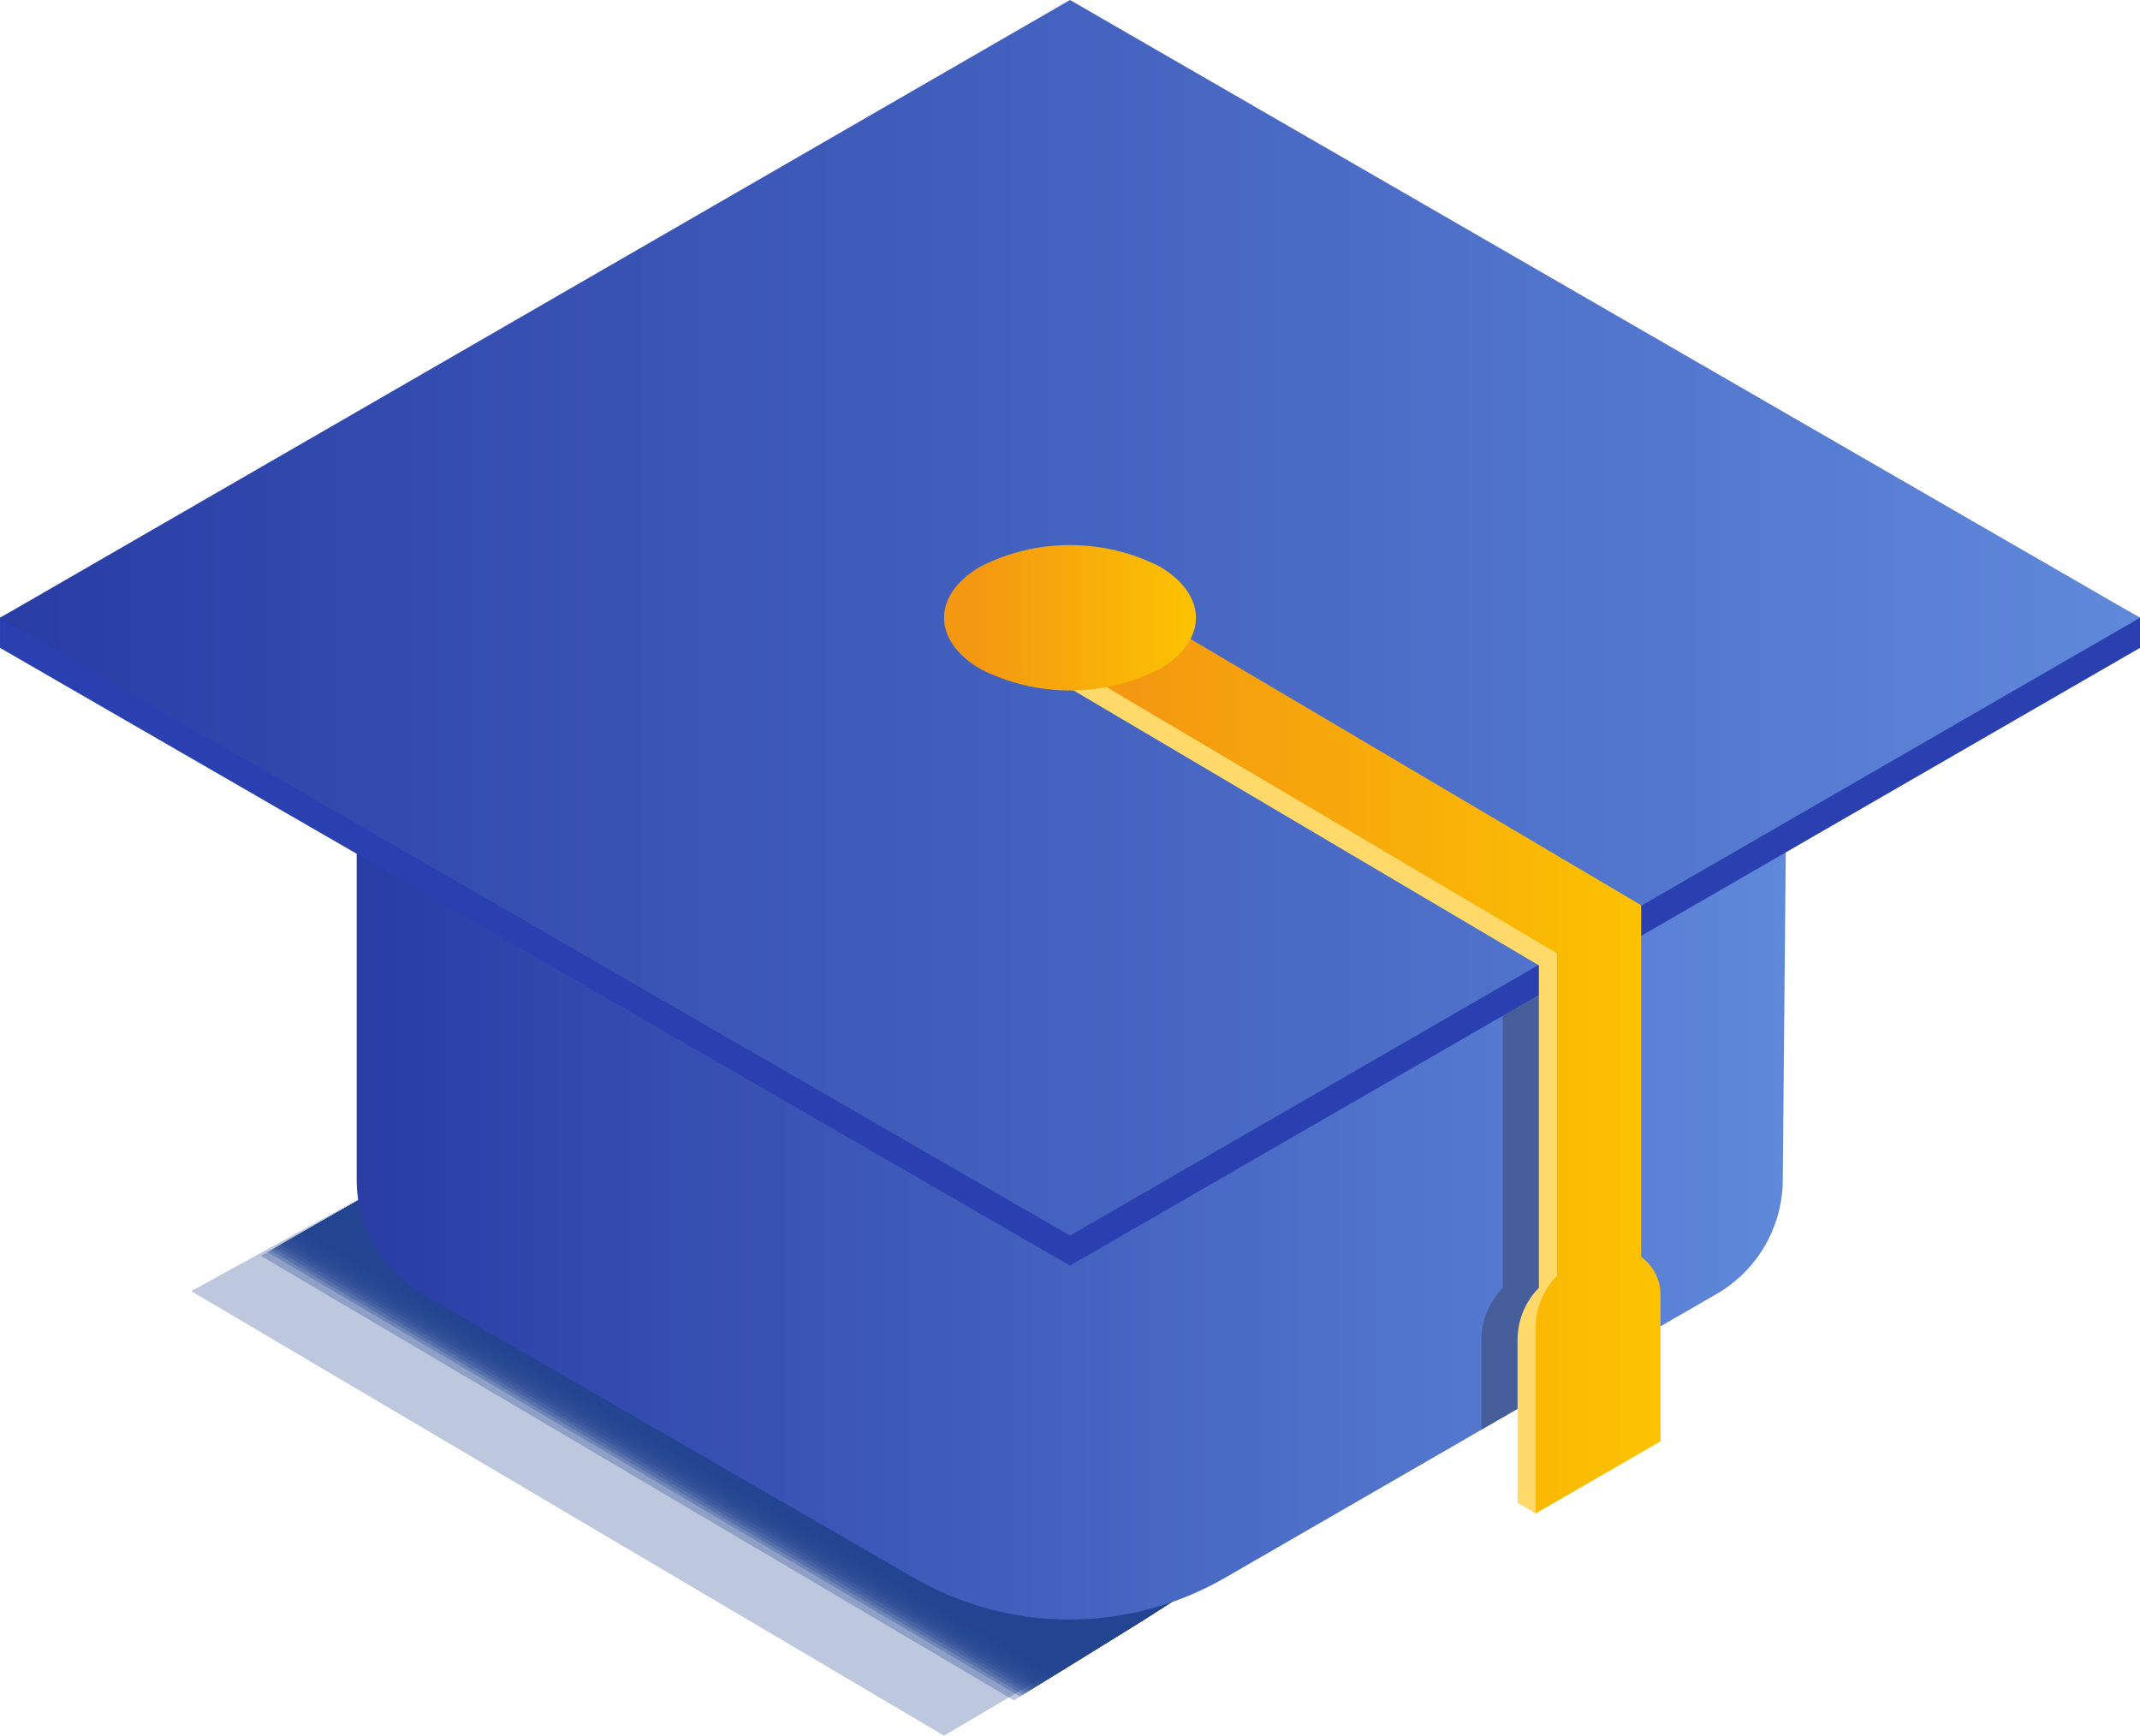 <svg xmlns="http://www.w3.org/2000/svg" xmlns:xlink="http://www.w3.org/1999/xlink" viewBox="0 0 128.619 104.315"><defs><clipPath id="a"><rect width="128.619" height="104.315" style="fill:none"/></clipPath><clipPath id="b"><path d="M21.437,43.028v27.875a7.955,7.955,0,0,0,3.978,6.889L54.922,94.828a18.701,18.701,0,0,0,18.702,0l29.548-17.06a7.954,7.954,0,0,0,3.977-6.818l.253-28.092L64.42,18.212Z" style="fill:none"/></clipPath><linearGradient id="c" x1="21.437" y1="58.191" x2="107.277" y2="58.191" gradientUnits="userSpaceOnUse"><stop offset="0" stop-color="#293da5"/><stop offset="1" stop-color="#5f88da"/></linearGradient><clipPath id="d"><polygon points="64.31 0 0.001 37.129 64.31 74.257 128.619 37.129 64.31 0" style="fill:none"/></clipPath><linearGradient id="e" x1="0.001" y1="37.129" x2="128.441" y2="37.129" xlink:href="#c"/><clipPath id="f"><path d="M98.639,75.54V54.407L65.707,34.95l-2.574,4.357L93.577,57.296V76.678a4.459,4.459,0,0,0-1.283,3.127V90.956l7.508-4.335V77.835a2.813,2.813,0,0,0-1.163-2.295" style="fill:none"/></clipPath><linearGradient id="g" x1="63.133" y1="62.953" x2="99.802" y2="62.953" gradientUnits="userSpaceOnUse"><stop offset="0" stop-color="#f49811"/><stop offset="0.14" stop-color="#f49811"/><stop offset="1" stop-color="#fcc301"/></linearGradient><clipPath id="h"><path d="M69.669,34.035a11.888,11.888,0,0,0-10.718,0c-2.947,1.702-2.947,4.486,0,6.188a11.888,11.888,0,0,0,10.718,0c2.947-1.702,2.947-4.486,0-6.188" style="fill:none"/></clipPath><linearGradient id="i" x1="56.74" y1="37.129" x2="71.88" y2="37.129" xlink:href="#g"/></defs><title>8</title><g style="clip-path:url(#a)"><polygon points="25.932 69.663 15.679 75.474 60.936 102.193 71.189 95.792 25.932 69.663" style="fill:#244391;opacity:0.3"/><polygon points="25.932 69.663 11.495 77.598 56.74 104.315 71.189 95.792 25.932 69.663" style="fill:#244391;opacity:0.3"/><polygon points="25.932 69.663 16.072 75.251 61.305 101.965 71.189 95.792 25.932 69.663" style="fill:#244391;opacity:0.3"/><polygon points="25.932 69.663 16.269 75.139 61.49 101.851 71.189 95.792 25.932 69.663" style="fill:#244391;opacity:0.3"/><polygon points="25.932 69.663 16.465 75.028 61.674 101.738 71.189 95.792 25.932 69.663" style="fill:#244391;opacity:0.3"/><polygon points="25.932 69.663 16.662 74.916 61.86 101.623 71.189 95.792 25.932 69.663" style="fill:#244391;opacity:0.3"/><polygon points="25.932 69.663 16.858 74.804 62.044 101.509 71.189 95.792 25.932 69.663" style="fill:#244391;opacity:0.3"/><polygon points="25.932 69.663 17.054 74.693 62.229 101.396 71.189 95.792 25.932 69.663" style="fill:#244391;opacity:0.3"/><polygon points="25.932 69.663 17.251 74.581 62.414 101.281 71.189 95.792 25.932 69.663" style="fill:#244391;opacity:0.3"/><polygon points="25.932 69.663 17.447 74.469 62.598 101.168 71.189 95.792 25.932 69.663" style="fill:#244391;opacity:0.3"/><polygon points="25.932 69.663 17.644 74.358 62.783 101.054 71.189 95.792 25.932 69.663" style="fill:#244391;opacity:0.3"/><polygon points="25.932 69.663 17.841 74.247 62.967 100.94 71.189 95.792 25.932 69.663" style="fill:#244391;opacity:0.3"/><polygon points="25.932 69.663 18.037 74.135 63.153 100.827 71.189 95.792 25.932 69.663" style="fill:#244391;opacity:0.3"/><polygon points="25.932 69.663 18.234 74.023 63.337 100.712 71.189 95.792 25.932 69.663" style="fill:#244391;opacity:0.3"/><polygon points="25.932 69.663 18.43 73.911 63.522 100.599 71.189 95.792 25.932 69.663" style="fill:#244391;opacity:0.3"/><polygon points="25.932 69.663 18.626 73.8 63.706 100.485 71.189 95.792 25.932 69.663" style="fill:#244391;opacity:0.3"/><polygon points="25.932 69.663 18.823 73.688 63.891 100.371 71.189 95.792 25.932 69.663" style="fill:#244391;opacity:0.3"/><polygon points="25.932 69.663 19.019 73.576 64.076 100.257 71.189 95.792 25.932 69.663" style="fill:#244391;opacity:0.3"/><polygon points="25.932 69.663 19.216 73.465 64.261 100.143 71.189 95.792 25.932 69.663" style="fill:#244391;opacity:0.3"/><polygon points="25.932 69.663 19.412 73.354 64.445 100.03 71.189 95.792 25.932 69.663" style="fill:#244391;opacity:0.3"/><polygon points="25.932 69.663 19.609 73.242 64.63 99.915 71.189 95.792 25.932 69.663" style="fill:#244391;opacity:0.3"/><polygon points="25.932 69.663 19.806 73.13 64.815 99.801 71.189 95.792 25.932 69.663" style="fill:#244391;opacity:0.3"/><polygon points="25.932 69.663 20.002 73.019 64.999 99.688 71.189 95.792 25.932 69.663" style="fill:#244391;opacity:0.3"/><polygon points="25.932 69.663 20.199 72.907 65.184 99.574 71.189 95.792 25.932 69.663" style="fill:#244391;opacity:0.3"/><polygon points="25.932 69.663 20.394 72.795 65.368 99.46 71.189 95.792 25.932 69.663" style="fill:#244391;opacity:0.3"/><polygon points="25.932 69.663 20.591 72.684 65.553 99.346 71.189 95.792 25.932 69.663" style="fill:#244391;opacity:0.3"/><polygon points="25.932 69.663 20.788 72.572 65.738 99.233 71.189 95.792 25.932 69.663" style="fill:#244391;opacity:0.3"/><polygon points="25.932 69.663 20.984 72.46 65.923 99.118 71.189 95.792 25.932 69.663" style="fill:#244391;opacity:0.3"/><polygon points="25.932 69.663 21.181 72.349 66.108 99.004 71.189 95.792 25.932 69.663" style="fill:#244391;opacity:0.3"/><polygon points="25.932 69.663 21.377 72.238 66.292 98.891 71.189 95.792 25.932 69.663" style="fill:#244391;opacity:0.3"/><polygon points="25.932 69.663 21.574 72.125 66.477 98.777 71.189 95.792 25.932 69.663" style="fill:#244391;opacity:0.3"/><polygon points="25.932 69.663 21.771 72.014 66.661 98.663 71.189 95.792 25.932 69.663" style="fill:#244391;opacity:0.3"/><polygon points="25.932 69.663 21.966 71.903 66.846 98.549 71.189 95.792 25.932 69.663" style="fill:#244391;opacity:0.3"/><polygon points="25.932 69.663 22.163 71.791 67.031 98.435 71.189 95.792 25.932 69.663" style="fill:#244391;opacity:0.3"/><polygon points="25.932 69.663 22.359 71.679 67.216 98.322 71.189 95.792 25.932 69.663" style="fill:#244391;opacity:0.3"/><polygon points="25.932 69.663 22.556 71.568 67.4 98.207 71.189 95.792 25.932 69.663" style="fill:#244391;opacity:0.3"/><polygon points="25.932 69.663 22.753 71.456 67.585 98.094 71.189 95.792 25.932 69.663" style="fill:#244391;opacity:0.3"/><polygon points="25.932 69.663 22.949 71.344 67.77 97.98 71.189 95.792 25.932 69.663" style="fill:#244391;opacity:0.3"/><polygon points="25.932 69.663 23.146 71.233 67.954 97.867 71.189 95.792 25.932 69.663" style="fill:#244391;opacity:0.3"/><polygon points="25.932 69.663 23.342 71.122 68.14 97.752 71.189 95.792 25.932 69.663" style="fill:#244391;opacity:0.3"/><polygon points="25.932 69.663 23.539 71.01 68.324 97.638 71.189 95.792 25.932 69.663" style="fill:#244391;opacity:0.3"/><polygon points="25.932 69.663 23.735 70.898 68.509 97.525 71.189 95.792 25.932 69.663" style="fill:#244391;opacity:0.3"/><g style="clip-path:url(#b)"><rect x="21.437" y="18.212" width="85.965" height="79.957" style="fill:url(#c)"/></g><path d="M89.039,80.529v5.399l7.888-4.554-.378-2.816a2.815,2.815,0,0,0-1.163-2.295V55.13L62.453,35.673l-2.575,4.359L90.323,58.02V77.401a4.456,4.456,0,0,0-1.284,3.127" style="fill:#231f1f;opacity:0.3"/><polygon points="64.31 1.808 0.001 37.129 0.001 38.937 64.31 76.065 128.619 38.937 128.619 37.129 64.31 1.808" style="fill:#2a40b0"/><g style="clip-path:url(#d)"><rect x="0.001" y="0" width="128.618" height="74.257" style="fill:url(#e)"/></g><path d="M97.555,76.263V55.13L64.623,35.673l-2.575,4.359L92.492,58.02V77.401a4.456,4.456,0,0,0-1.283,3.127V90.324l1.085.632,7.508-4.335-1.085-8.064a2.815,2.815,0,0,0-1.163-2.295" style="fill:#ffda6a"/><g style="clip-path:url(#f)"><rect x="63.133" y="34.95" width="36.67" height="56.006" style="fill:url(#g)"/></g><g style="clip-path:url(#h)"><rect x="56.003" y="32.333" width="16.613" height="9.592" style="fill:url(#i)"/></g></g></svg>